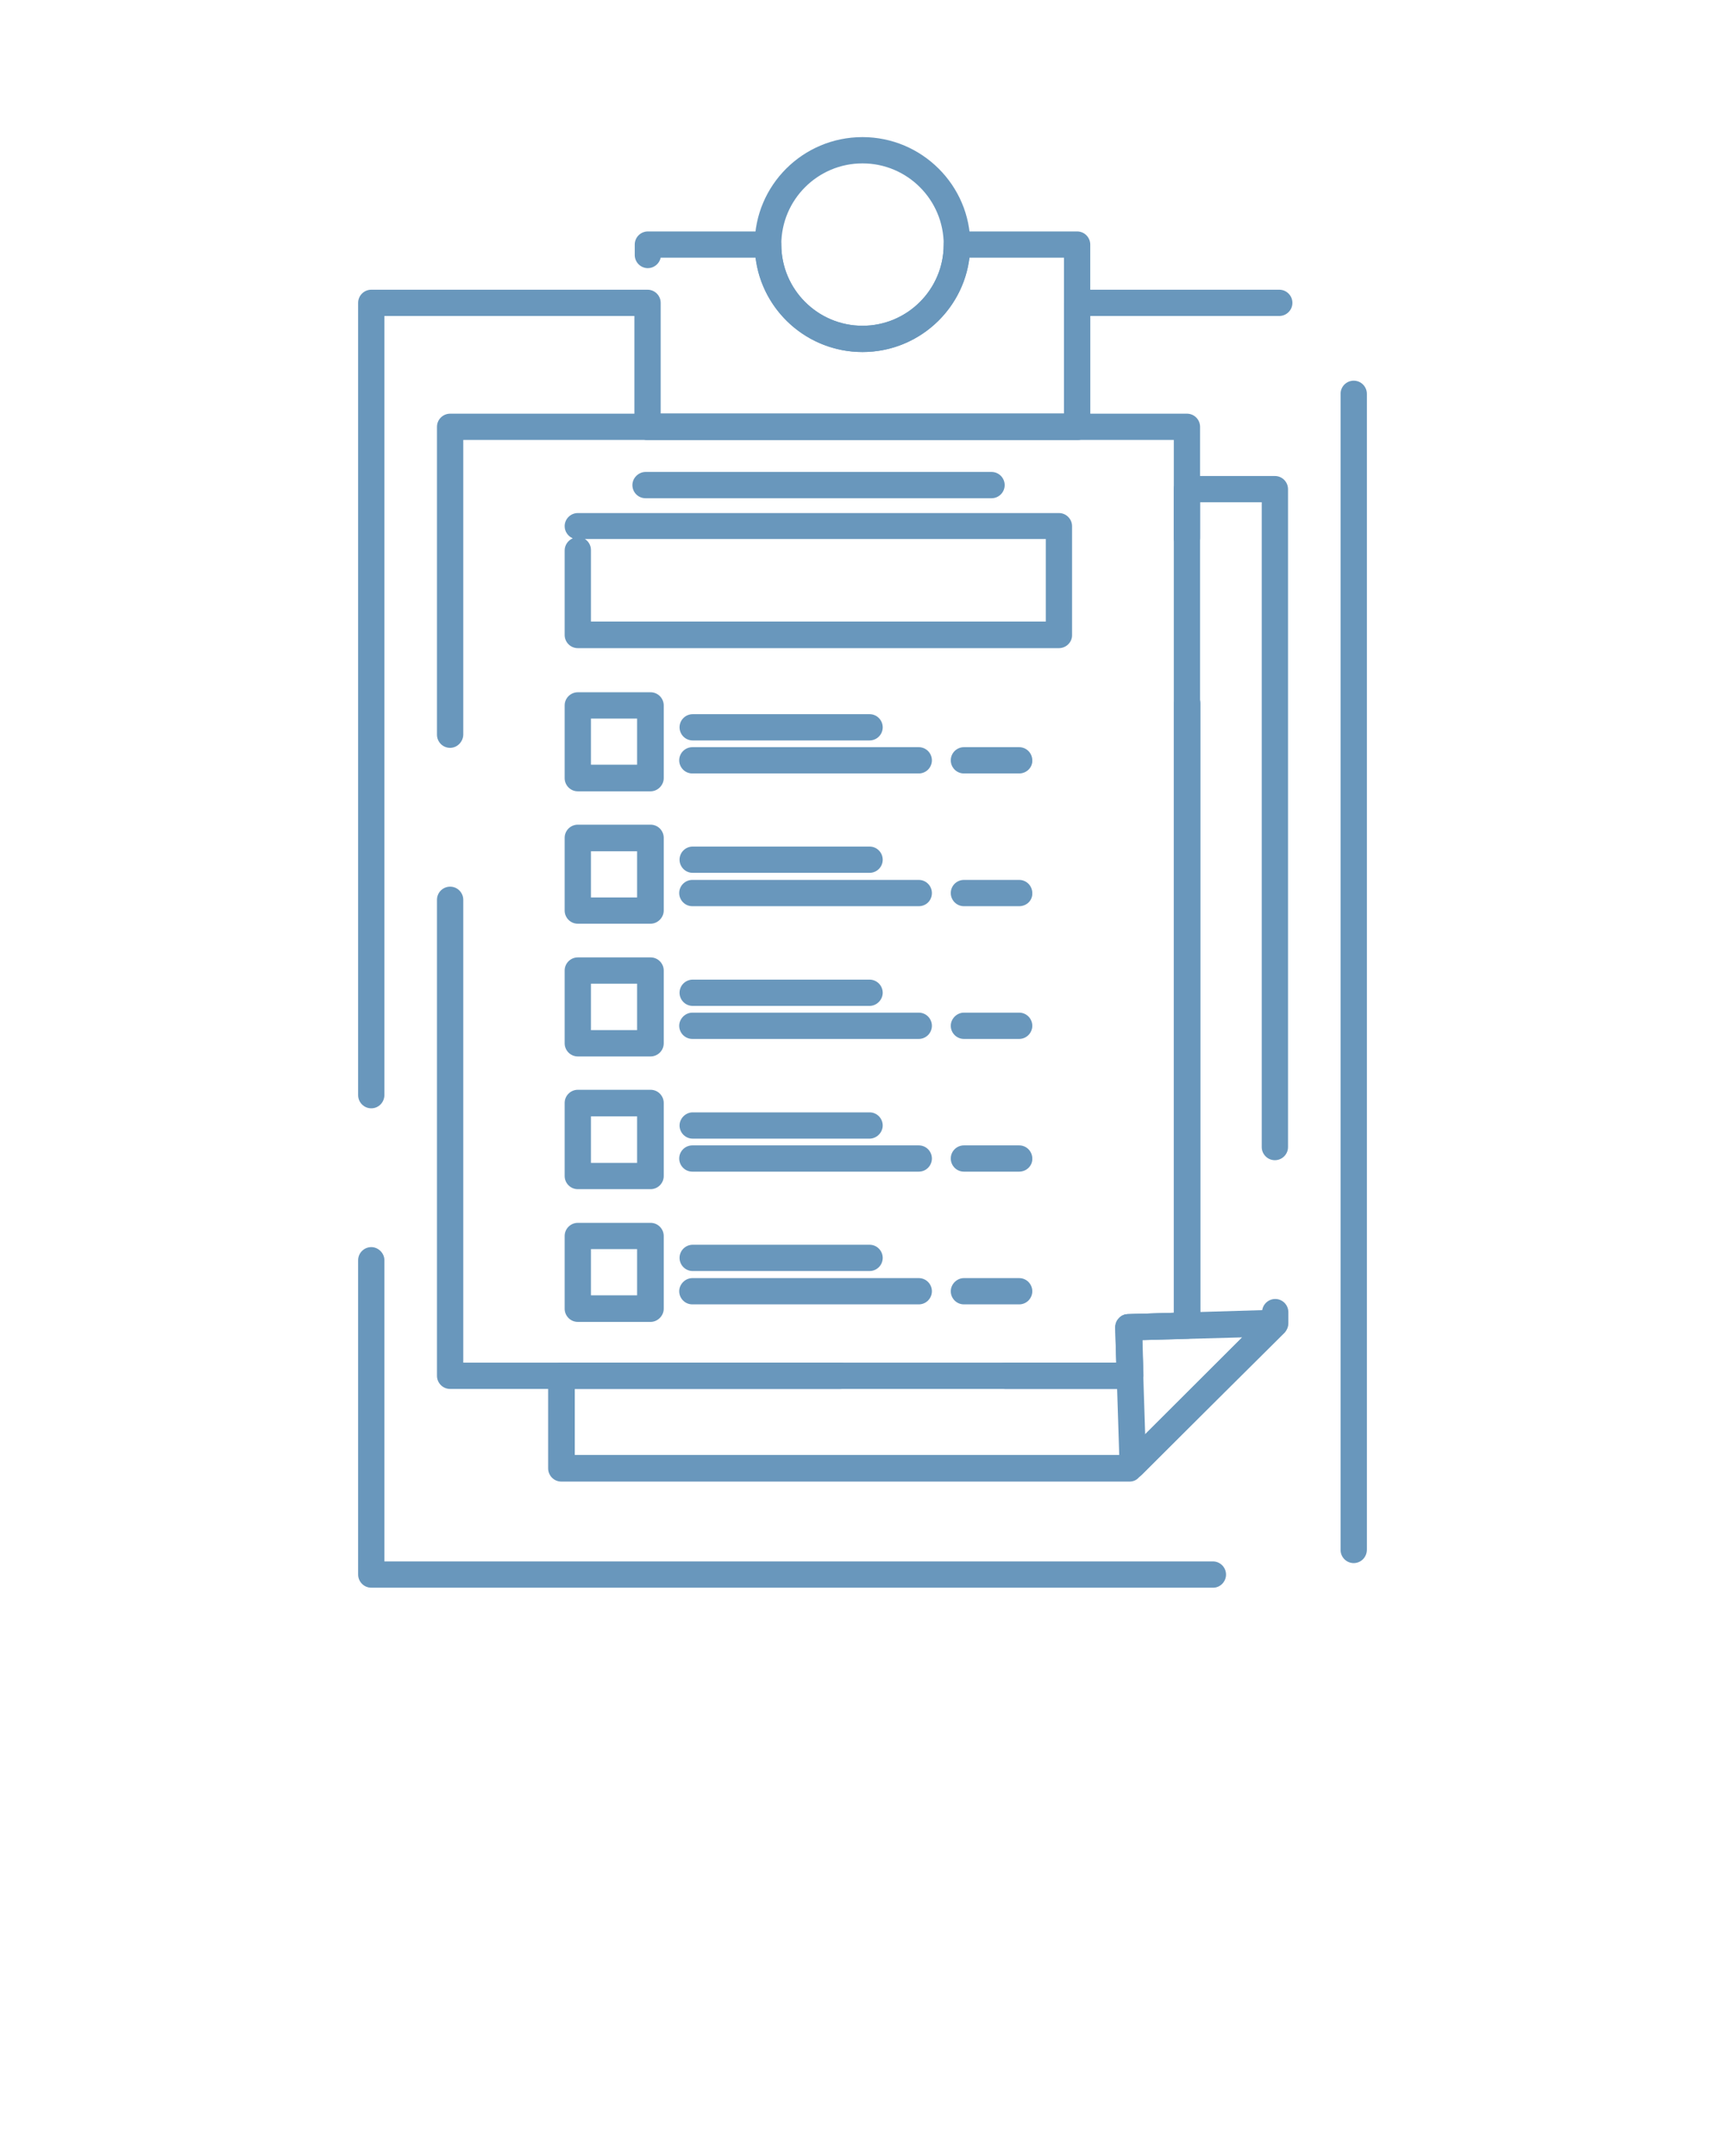 <?xml version="1.0" encoding="utf-8"?>
<!-- Generator: Adobe Illustrator 21.1.0, SVG Export Plug-In . SVG Version: 6.00 Build 0)  -->
<svg version="1.1" id="Livello_1" xmlns="http://www.w3.org/2000/svg" xmlns:xlink="http://www.w3.org/1999/xlink" x="0px" y="0px"
	 viewBox="0 0 512 640" style="enable-background:new 0 0 512 640;" xml:space="preserve">
<style type="text/css">
	.st0{fill:#6997bc;}
</style>
<g>
	<g>
		<g>
			<path class="st0" d="M360.1,471.3H110.2c-2.2,0-3.9-1.8-3.9-3.9v-93.3c0-2.2,1.8-3.9,3.9-3.9s3.9,1.8,3.9,3.9v89.4h245.9
				c2.2,0,3.9,1.8,3.9,3.9S362.2,471.3,360.1,471.3z M401.8,464c-2.2,0-3.9-1.8-3.9-3.9V116.9c0-2.2,1.8-3.9,3.9-3.9
				c2.2,0,3.9,1.8,3.9,3.9v343.1C405.7,462.3,403.9,464,401.8,464z M110.2,329c-2.2,0-3.9-1.8-3.9-3.9V89.9c0-2.2,1.8-3.9,3.9-3.9
				h82c2.2,0,3.9,1.8,3.9,3.9v32.9h119.7V89.9c0-2.2,1.8-3.9,3.9-3.9h60c2.2,0,3.9,1.8,3.9,3.9c0,2.2-1.8,3.9-3.9,3.9h-56.1v32.9
				c0,2.2-1.8,3.9-3.9,3.9H192.2c-2.2,0-3.9-1.8-3.9-3.9V93.8h-74.2v231.2C114.1,327.2,112.4,329,110.2,329z"/>
		</g>
		<g>
			<path class="st0" d="M335.3,439.8H166.6c-2.2,0-3.9-1.8-3.9-3.9v-27.5c0-2.2,1.8-3.9,3.9-3.9h82.8c2.2,0,3.9,1.8,3.9,3.9
				s-1.8,3.9-3.9,3.9h-78.8v19.6h163.1l40.9-40.8v-1.6c0-2.2,1.8-3.9,3.9-3.9c2.2,0,3.9,1.8,3.9,3.9v3.3c0,1-0.4,2-1.1,2.8
				L338,438.6C337.3,439.4,336.3,439.8,335.3,439.8z M335.4,412.3h-37c-2.2,0-3.9-1.8-3.9-3.9s1.8-3.9,3.9-3.9h32.9l-0.3-10.4
				c0-1,0.3-2,1.1-2.8c0.7-0.8,1.7-1.2,2.7-1.2l13.6-0.4V145.2c0-2.2,1.8-3.9,3.9-3.9h26.1c2.2,0,3.9,1.8,3.9,3.9v195.3
				c0,2.2-1.8,3.9-3.9,3.9c-2.2,0-3.9-1.8-3.9-3.9V149.1h-18.3v244.3c0,2.1-1.7,3.9-3.8,3.9l-13.4,0.4l0.3,10.5
				c0,1.1-0.4,2.1-1.1,2.9C337.5,411.9,336.4,412.3,335.4,412.3z"/>
		</g>
		<g>
			<path class="st0" d="M336.2,438.9c-0.5,0-1-0.1-1.4-0.3c-1.5-0.6-2.4-2-2.5-3.5l-1.3-41c0-1,0.4-2.1,1.1-2.8
				c0.7-0.8,1.7-1.2,2.7-1.2l43.5-1.3c1.6-0.1,3.1,0.9,3.7,2.4s0.3,3.2-0.8,4.3L339,437.7C338.2,438.5,337.2,438.9,336.2,438.9z
				 M339,397.8l0.9,28l28.8-28.8L339,397.8z"/>
		</g>
		<g>
			<path class="st0" d="M335.4,412.3H133.6c-2.2,0-3.9-1.8-3.9-3.9V267.1c0-2.2,1.8-3.9,3.9-3.9c2.2,0,3.9,1.8,3.9,3.9v137.4h193.9
				l-0.3-10.4c0-1,0.3-2,1.1-2.8c0.7-0.8,1.7-1.2,2.7-1.2l13.6-0.4V208.8c0-2.2,1.8-3.9,3.9-3.9s3.9,1.8,3.9,3.9v184.7
				c0,2.1-1.7,3.9-3.8,3.9l-13.4,0.4l0.3,10.5c0,1.1-0.4,2.1-1.1,2.9C337.5,411.9,336.4,412.3,335.4,412.3z M133.6,222
				c-2.2,0-3.9-1.8-3.9-3.9v-91.4c0-2.2,1.8-3.9,3.9-3.9h218.7c2.2,0,3.9,1.8,3.9,3.9v33c0,2.2-1.8,3.9-3.9,3.9s-3.9-1.8-3.9-3.9
				v-29.1H137.5v87.4C137.5,220.2,135.7,222,133.6,222z"/>
		</g>
		<g>
			<path class="st0" d="M314.3,192.4H171.5c-2.2,0-3.9-1.8-3.9-3.9v-25.1c0-1.6,1-3,2.4-3.6c-1.4-0.6-2.4-2-2.4-3.6
				c0-2.2,1.8-3.9,3.9-3.9h142.8c2.2,0,3.9,1.8,3.9,3.9v32.4C318.2,190.6,316.5,192.4,314.3,192.4z M175.4,184.5h135V160H173.6
				c1.1,0.7,1.8,1.9,1.8,3.3V184.5z"/>
		</g>
		<g>
			<path class="st0" d="M294.3,147.9H191.6c-2.2,0-3.9-1.8-3.9-3.9s1.8-3.9,3.9-3.9h102.7c2.2,0,3.9,1.8,3.9,3.9
				S296.5,147.9,294.3,147.9z"/>
		</g>
		<g>
			<path class="st0" d="M193.1,234.9h-21.6c-2.2,0-3.9-1.8-3.9-3.9v-21.6c0-2.2,1.8-3.9,3.9-3.9h21.6c2.2,0,3.9,1.8,3.9,3.9v21.6
				C197,233.1,195.2,234.9,193.1,234.9z M175.4,227h13.7v-13.7h-13.7L175.4,227L175.4,227z"/>
		</g>
		<g>
			<path class="st0" d="M258.1,219.8h-52.5c-2.2,0-3.9-1.8-3.9-3.9c0-2.2,1.8-3.9,3.9-3.9h52.5c2.2,0,3.9,1.8,3.9,3.9
				C262,218.1,260.2,219.8,258.1,219.8z"/>
		</g>
		<g>
			<path class="st0" d="M272.7,229.6h-67.2c-2.2,0-3.9-1.8-3.9-3.9c0-2.2,1.8-3.9,3.9-3.9h67.2c2.2,0,3.9,1.8,3.9,3.9
				C276.6,227.8,274.9,229.6,272.7,229.6z"/>
		</g>
		<g>
			<path class="st0" d="M302.5,229.6h-16.4c-2.2,0-3.9-1.8-3.9-3.9c0-2.2,1.8-3.9,3.9-3.9h16.4c2.2,0,3.9,1.8,3.9,3.9
				C306.5,227.8,304.7,229.6,302.5,229.6z"/>
		</g>
		<g>
			<path class="st0" d="M193.1,274.2h-21.6c-2.2,0-3.9-1.8-3.9-3.9v-21.6c0-2.2,1.8-3.9,3.9-3.9h21.6c2.2,0,3.9,1.8,3.9,3.9v21.6
				C197,272.4,195.2,274.2,193.1,274.2z M175.4,266.4h13.7v-13.7h-13.7L175.4,266.4L175.4,266.4z"/>
		</g>
		<g>
			<path class="st0" d="M258.1,259.1h-52.5c-2.2,0-3.9-1.8-3.9-3.9c0-2.2,1.8-3.9,3.9-3.9h52.5c2.2,0,3.9,1.8,3.9,3.9
				C262,257.4,260.2,259.1,258.1,259.1z"/>
		</g>
		<g>
			<path class="st0" d="M272.7,269h-67.2c-2.2,0-3.9-1.8-3.9-3.9c0-2.2,1.8-3.9,3.9-3.9h67.2c2.2,0,3.9,1.8,3.9,3.9
				C276.6,267.3,274.9,269,272.7,269z"/>
		</g>
		<g>
			<path class="st0" d="M302.5,269h-16.4c-2.2,0-3.9-1.8-3.9-3.9c0-2.2,1.8-3.9,3.9-3.9h16.4c2.2,0,3.9,1.8,3.9,3.9
				C306.5,267.3,304.7,269,302.5,269z"/>
		</g>
		<g>
			<path class="st0" d="M193.1,313.6h-21.6c-2.2,0-3.9-1.8-3.9-3.9v-21.6c0-2.2,1.8-3.9,3.9-3.9h21.6c2.2,0,3.9,1.8,3.9,3.9v21.6
				C197,311.9,195.2,313.6,193.1,313.6z M175.4,305.8h13.7V292h-13.7L175.4,305.8L175.4,305.8z"/>
		</g>
		<g>
			<path class="st0" d="M258.1,298.6h-52.5c-2.2,0-3.9-1.8-3.9-3.9c0-2.2,1.8-3.9,3.9-3.9h52.5c2.2,0,3.9,1.8,3.9,3.9
				C262,296.8,260.2,298.6,258.1,298.6z"/>
		</g>
		<g>
			<path class="st0" d="M272.7,308.4h-67.2c-2.2,0-3.9-1.8-3.9-3.9s1.8-3.9,3.9-3.9h67.2c2.2,0,3.9,1.8,3.9,3.9
				S274.9,308.4,272.7,308.4z"/>
		</g>
		<g>
			<path class="st0" d="M302.5,308.4h-16.4c-2.2,0-3.9-1.8-3.9-3.9s1.8-3.9,3.9-3.9h16.4c2.2,0,3.9,1.8,3.9,3.9
				S304.7,308.4,302.5,308.4z"/>
		</g>
		<g>
			<path class="st0" d="M193.1,353h-21.6c-2.2,0-3.9-1.8-3.9-3.9v-21.7c0-2.2,1.8-3.9,3.9-3.9h21.6c2.2,0,3.9,1.8,3.9,3.9v21.7
				C197,351.3,195.2,353,193.1,353z M175.4,345.2h13.7v-13.8h-13.7L175.4,345.2L175.4,345.2z"/>
		</g>
		<g>
			<path class="st0" d="M258.1,338h-52.5c-2.2,0-3.9-1.8-3.9-3.9s1.8-3.9,3.9-3.9h52.5c2.2,0,3.9,1.8,3.9,3.9S260.2,338,258.1,338z"
				/>
		</g>
		<g>
			<path class="st0" d="M272.7,347.8h-67.2c-2.2,0-3.9-1.8-3.9-3.9c0-2.2,1.8-3.9,3.9-3.9h67.2c2.2,0,3.9,1.8,3.9,3.9
				C276.6,346,274.9,347.8,272.7,347.8z"/>
		</g>
		<g>
			<path class="st0" d="M302.5,347.8h-16.4c-2.2,0-3.9-1.8-3.9-3.9c0-2.2,1.8-3.9,3.9-3.9h16.4c2.2,0,3.9,1.8,3.9,3.9
				C306.5,346,304.7,347.8,302.5,347.8z"/>
		</g>
		<g>
			<path class="st0" d="M193.1,392.4h-21.6c-2.2,0-3.9-1.8-3.9-3.9v-21.6c0-2.2,1.8-3.9,3.9-3.9h21.6c2.2,0,3.9,1.8,3.9,3.9v21.6
				C197,390.6,195.2,392.4,193.1,392.4z M175.4,384.5h13.7v-13.7h-13.7L175.4,384.5L175.4,384.5z"/>
		</g>
		<g>
			<path class="st0" d="M258.1,377.3h-52.5c-2.2,0-3.9-1.8-3.9-3.9c0-2.2,1.8-3.9,3.9-3.9h52.5c2.2,0,3.9,1.8,3.9,3.9
				C262,375.6,260.2,377.3,258.1,377.3z"/>
		</g>
		<g>
			<path class="st0" d="M272.7,387.2h-67.2c-2.2,0-3.9-1.8-3.9-3.9s1.8-3.9,3.9-3.9h67.2c2.2,0,3.9,1.8,3.9,3.9
				S274.9,387.2,272.7,387.2z"/>
		</g>
		<g>
			<path class="st0" d="M302.5,387.2h-16.4c-2.2,0-3.9-1.8-3.9-3.9s1.8-3.9,3.9-3.9h16.4c2.2,0,3.9,1.8,3.9,3.9
				S304.7,387.2,302.5,387.2z"/>
		</g>
		<g>
			<path class="st0" d="M319.8,130.6H192.2c-2.2,0-3.9-1.8-3.9-3.9v-2c0-2.2,1.8-3.9,3.9-3.9c1.5,0,2.8,0.8,3.4,2h120.2V76.5h-28.1
				c-1.9,15.8-15.4,28-31.7,28c-16.3,0-29.8-12.2-31.7-28h-28.2c-0.4,1.8-2,3.1-3.8,3.1c-2.2,0-3.9-1.8-3.9-3.9v-3.1
				c0-2.2,1.8-3.9,3.9-3.9h35.7c2.2,0,3.9,1.8,3.9,3.9c0,13.3,10.8,24.1,24.1,24.1s24.1-10.8,24.1-24.1c0-2.2,1.8-3.9,3.9-3.9h35.7
				c2.2,0,3.9,1.8,3.9,3.9v54.1C323.7,128.9,321.9,130.6,319.8,130.6z"/>
		</g>
		<g>
			<path class="st0" d="M256,104.5c-17.6,0-32-14.3-32-31.9c0-17.6,14.3-31.9,32-31.9c17.6,0,32,14.3,32,31.9
				C288,90.2,273.6,104.5,256,104.5z M256,48.5c-13.3,0-24.1,10.8-24.1,24.1c0,13.3,10.8,24.1,24.1,24.1s24.1-10.8,24.1-24.1
				C280.1,59.3,269.3,48.5,256,48.5z"/>
		</g>
	</g>
</g>
</svg>
